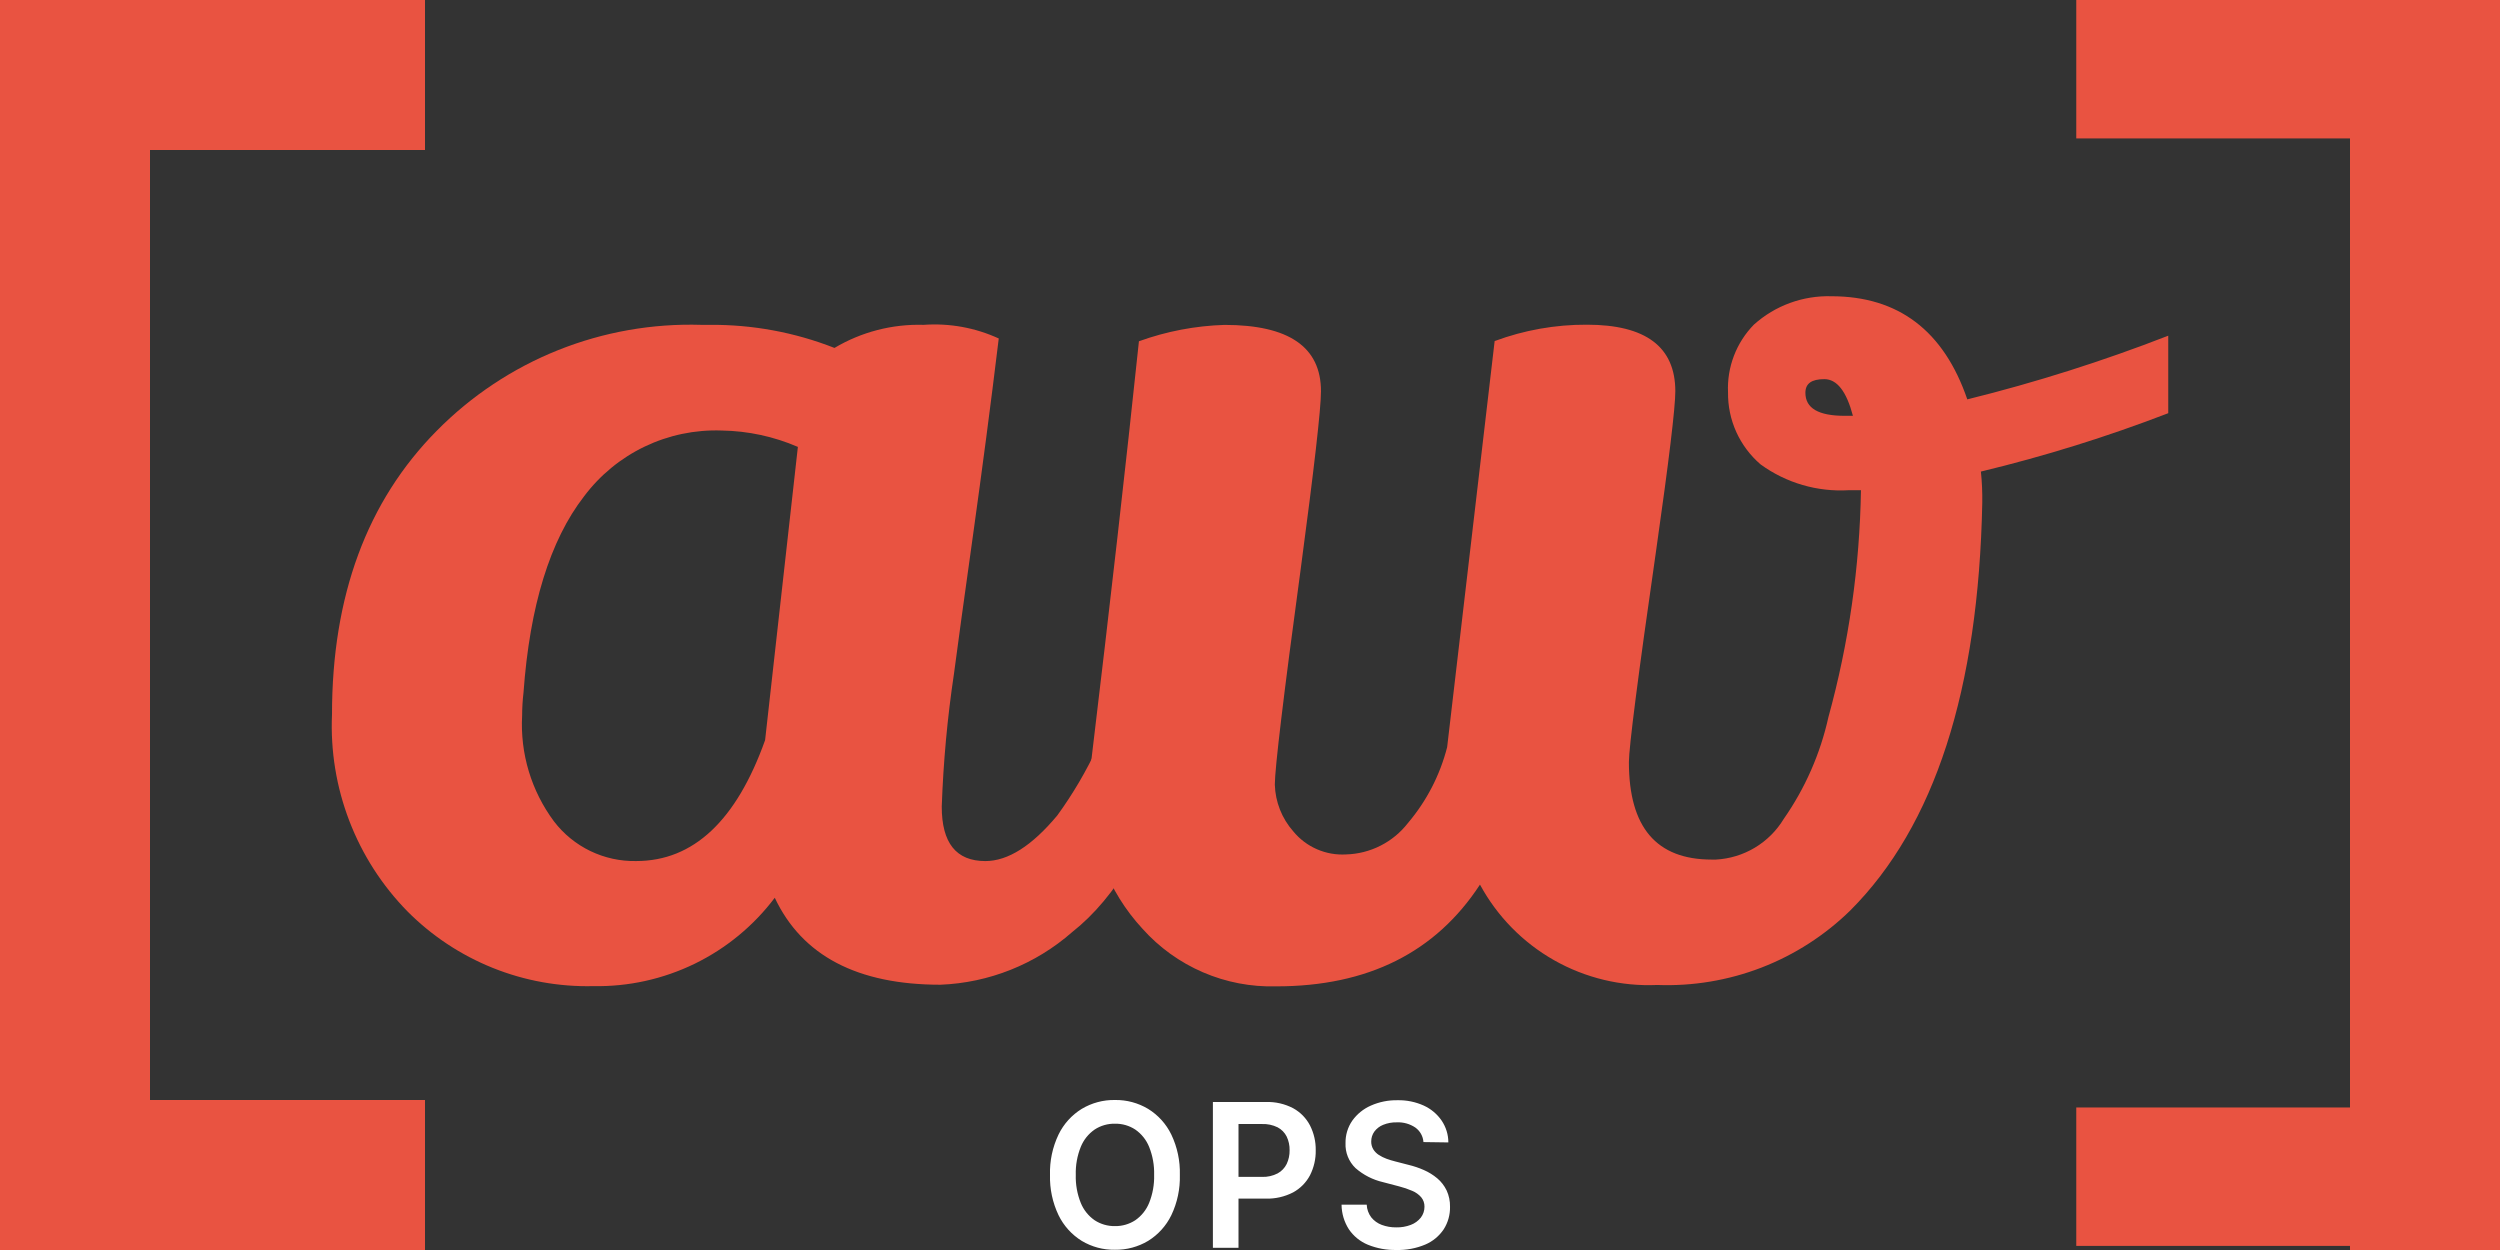 <svg width="100" height="50" viewBox="0 0 100 50" fill="none" xmlns="http://www.w3.org/2000/svg">
<rect x="0" y="0" width="100" height="50" fill="#333333" stroke="none"/>
<g clip-path="url(#clip0_2_2091)">
<path d="M47.194 46.996C47.209 47.553 47.093 48.106 46.853 48.609C46.647 49.032 46.326 49.388 45.926 49.635C45.525 49.875 45.064 49.998 44.597 49.991C44.13 49.999 43.67 49.875 43.269 49.635C42.868 49.386 42.547 49.03 42.341 48.606C42.102 48.104 41.985 47.552 42 46.996C41.984 46.439 42.101 45.886 42.341 45.383C42.546 44.959 42.868 44.603 43.268 44.356C43.669 44.116 44.129 43.992 44.597 44C45.064 43.992 45.525 44.116 45.926 44.356C46.326 44.603 46.648 44.959 46.853 45.383C47.093 45.886 47.209 46.439 47.194 46.996ZM46.165 46.996C46.176 46.612 46.108 46.231 45.965 45.875C45.852 45.595 45.66 45.355 45.412 45.183C45.17 45.024 44.887 44.943 44.598 44.948C44.309 44.943 44.025 45.024 43.784 45.183C43.536 45.355 43.344 45.595 43.231 45.875C43.088 46.231 43.02 46.612 43.031 46.996C43.02 47.379 43.088 47.761 43.231 48.117C43.344 48.396 43.536 48.637 43.784 48.809C44.025 48.967 44.309 49.049 44.598 49.044C44.887 49.049 45.17 48.967 45.412 48.809C45.66 48.637 45.852 48.396 45.965 48.117C46.108 47.761 46.176 47.379 46.165 46.996ZM48.516 49.912V44.08H50.636C51.016 44.067 51.393 44.154 51.73 44.331C52.017 44.489 52.25 44.728 52.401 45.019C52.556 45.326 52.635 45.666 52.629 46.011C52.636 46.358 52.557 46.701 52.4 47.011C52.247 47.301 52.012 47.539 51.724 47.696C51.385 47.871 51.006 47.957 50.624 47.945H49.221V47.076H50.483C50.7 47.083 50.914 47.035 51.107 46.935C51.263 46.85 51.389 46.718 51.467 46.559C51.548 46.387 51.588 46.199 51.584 46.009C51.588 45.82 51.548 45.633 51.467 45.462C51.388 45.304 51.261 45.175 51.105 45.093C50.91 44.998 50.694 44.952 50.477 44.961H49.54V49.912H48.516ZM56.938 45.683C56.93 45.568 56.897 45.457 56.841 45.356C56.785 45.256 56.707 45.169 56.614 45.102C56.395 44.955 56.136 44.882 55.873 44.894C55.685 44.889 55.498 44.923 55.324 44.994C55.184 45.05 55.063 45.144 54.973 45.265C54.892 45.379 54.849 45.515 54.849 45.655C54.846 45.766 54.874 45.875 54.93 45.971C54.986 46.062 55.062 46.139 55.152 46.197C55.25 46.26 55.354 46.312 55.464 46.352C55.577 46.393 55.692 46.428 55.809 46.457L56.339 46.594C56.55 46.644 56.757 46.714 56.956 46.802C57.148 46.886 57.328 46.997 57.489 47.132C57.646 47.264 57.773 47.428 57.863 47.613C57.959 47.82 58.006 48.046 58.001 48.274C58.007 48.592 57.919 48.906 57.747 49.174C57.566 49.443 57.312 49.654 57.014 49.781C56.648 49.935 56.253 50.01 55.856 49.999C55.464 50.008 55.075 49.936 54.712 49.788C54.405 49.661 54.143 49.447 53.956 49.173C53.767 48.879 53.665 48.537 53.662 48.188H54.669C54.676 48.371 54.74 48.548 54.851 48.695C54.961 48.831 55.105 48.934 55.269 48.995C55.454 49.064 55.65 49.097 55.847 49.095C56.047 49.1 56.246 49.066 56.433 48.995C56.59 48.936 56.728 48.836 56.833 48.705C56.929 48.579 56.98 48.426 56.979 48.268C56.982 48.131 56.936 47.997 56.849 47.891C56.751 47.779 56.629 47.692 56.492 47.635C56.32 47.56 56.142 47.5 55.961 47.454L55.321 47.286C54.913 47.192 54.536 46.999 54.221 46.724C54.087 46.595 53.982 46.439 53.913 46.267C53.844 46.094 53.813 45.909 53.821 45.724C53.815 45.403 53.91 45.088 54.093 44.824C54.282 44.561 54.537 44.354 54.834 44.224C55.168 44.076 55.531 44.003 55.897 44.009C56.261 44.001 56.621 44.074 56.953 44.224C57.24 44.356 57.487 44.563 57.666 44.824C57.84 45.082 57.934 45.386 57.934 45.697L56.938 45.683Z" fill="white"/>
<path d="M37.617 39.389C34.295 39.389 32.08 38.226 30.991 35.91C30.147 37.03 29.049 37.935 27.789 38.549C26.528 39.163 25.139 39.471 23.737 39.445C22.359 39.478 20.989 39.23 19.71 38.716C18.431 38.202 17.27 37.433 16.298 36.455C15.283 35.42 14.491 34.187 13.972 32.833C13.452 31.479 13.217 30.032 13.28 28.583C13.28 23.839 14.677 20.055 17.47 17.231C18.848 15.834 20.499 14.736 22.32 14.007C24.142 13.278 26.095 12.933 28.056 12.994H28.379C30.09 12.978 31.787 13.292 33.379 13.917C34.454 13.277 35.69 12.957 36.941 12.994C37.974 12.919 39.009 13.107 39.95 13.539C39.627 16.215 39.276 18.855 38.916 21.439C38.556 24.023 38.298 25.869 38.159 26.949C37.895 28.71 37.732 30.485 37.67 32.265C37.67 33.714 38.242 34.443 39.414 34.443C40.319 34.443 41.278 33.834 42.293 32.616C43.542 30.896 44.445 28.95 44.951 26.885C45.934 27.729 46.681 28.813 47.12 30.032C46.077 33.474 44.656 35.892 42.884 37.286C41.421 38.57 39.562 39.313 37.617 39.389ZM28.868 17.221C27.805 17.183 26.748 17.403 25.788 17.863C24.829 18.322 23.995 19.008 23.358 19.86C22.001 21.614 21.19 24.235 20.94 27.705C20.904 28.012 20.886 28.32 20.885 28.628C20.803 30.143 21.254 31.638 22.159 32.855C22.544 33.359 23.042 33.765 23.613 34.041C24.184 34.316 24.811 34.454 25.445 34.442C27.734 34.442 29.453 32.83 30.604 29.606L31.915 17.876C30.952 17.46 29.917 17.237 28.868 17.221Z" fill="#E95341"/>
<path d="M65.156 30.483C65.156 33.095 66.256 34.383 68.469 34.383H68.635C69.185 34.354 69.72 34.191 70.193 33.908C70.666 33.625 71.063 33.23 71.348 32.759C72.206 31.53 72.814 30.144 73.138 28.68C73.953 25.723 74.389 22.675 74.438 19.608H73.956C72.693 19.684 71.444 19.319 70.421 18.574C70.007 18.218 69.676 17.776 69.451 17.279C69.227 16.782 69.114 16.241 69.121 15.695C69.098 15.197 69.179 14.699 69.357 14.232C69.535 13.766 69.807 13.342 70.156 12.985C71.005 12.223 72.115 11.817 73.256 11.85C75.932 11.85 77.75 13.225 78.692 15.975C81.423 15.299 84.108 14.448 86.73 13.428V16.528C84.286 17.469 81.782 18.249 79.236 18.863C79.279 19.277 79.297 19.693 79.291 20.109C79.143 27.603 77.386 33.036 74.021 36.409C73.003 37.408 71.792 38.188 70.463 38.702C69.133 39.216 67.712 39.453 66.287 39.399C64.848 39.463 63.42 39.12 62.166 38.41C60.913 37.7 59.884 36.651 59.199 35.384C57.427 38.097 54.711 39.454 51.05 39.454C50.044 39.482 49.043 39.291 48.119 38.892C47.194 38.494 46.367 37.898 45.697 37.147C44.323 35.662 43.573 33.706 43.602 31.683C43.602 31.323 43.62 30.89 43.657 30.383C44.414 24.08 45.047 18.502 45.557 13.651C46.657 13.253 47.812 13.032 48.981 12.996C51.556 12.996 52.842 13.882 52.839 15.654C52.839 16.346 52.568 18.718 52.027 22.77C51.335 27.87 50.993 30.753 50.993 31.381C51.012 32.073 51.273 32.736 51.731 33.254C51.985 33.564 52.309 33.809 52.677 33.969C53.044 34.13 53.444 34.201 53.844 34.177C54.323 34.164 54.794 34.044 55.221 33.827C55.649 33.61 56.023 33.301 56.317 32.922C57.063 32.042 57.6 31.004 57.886 29.886L59.786 13.643C60.967 13.204 62.218 12.982 63.478 12.988C65.831 12.988 67.01 13.874 67.013 15.646C67.013 16.301 66.758 18.421 66.247 22.005C65.516 27.078 65.156 29.902 65.156 30.483ZM72.216 15.71C72.216 16.328 72.733 16.633 73.794 16.633H74.117C73.859 15.655 73.48 15.166 72.973 15.166C72.466 15.166 72.216 15.339 72.216 15.71Z" fill="#E95341"/>
<path d="M6 0H0V50H6V0Z" fill="#E95341"/>
<path d="M17 0H0V6H17V0Z" fill="#E95341"/>
<path d="M17 44H0V50H17V44Z" fill="#E95341"/>
<path d="M100 0H94V50H100V0Z" fill="#E95341"/>
<path d="M99.672 0H83.051V5.537H99.672V0Z" fill="#E95341"/>
<path d="M99.672 44.299H83.051V49.836H99.672V44.299Z" fill="#E95341"/>
</g>
<defs>
<clipPath id="clip0_2_2091">
<rect width="100" height="50" fill="white"/>
</clipPath>
</defs>
</svg>
